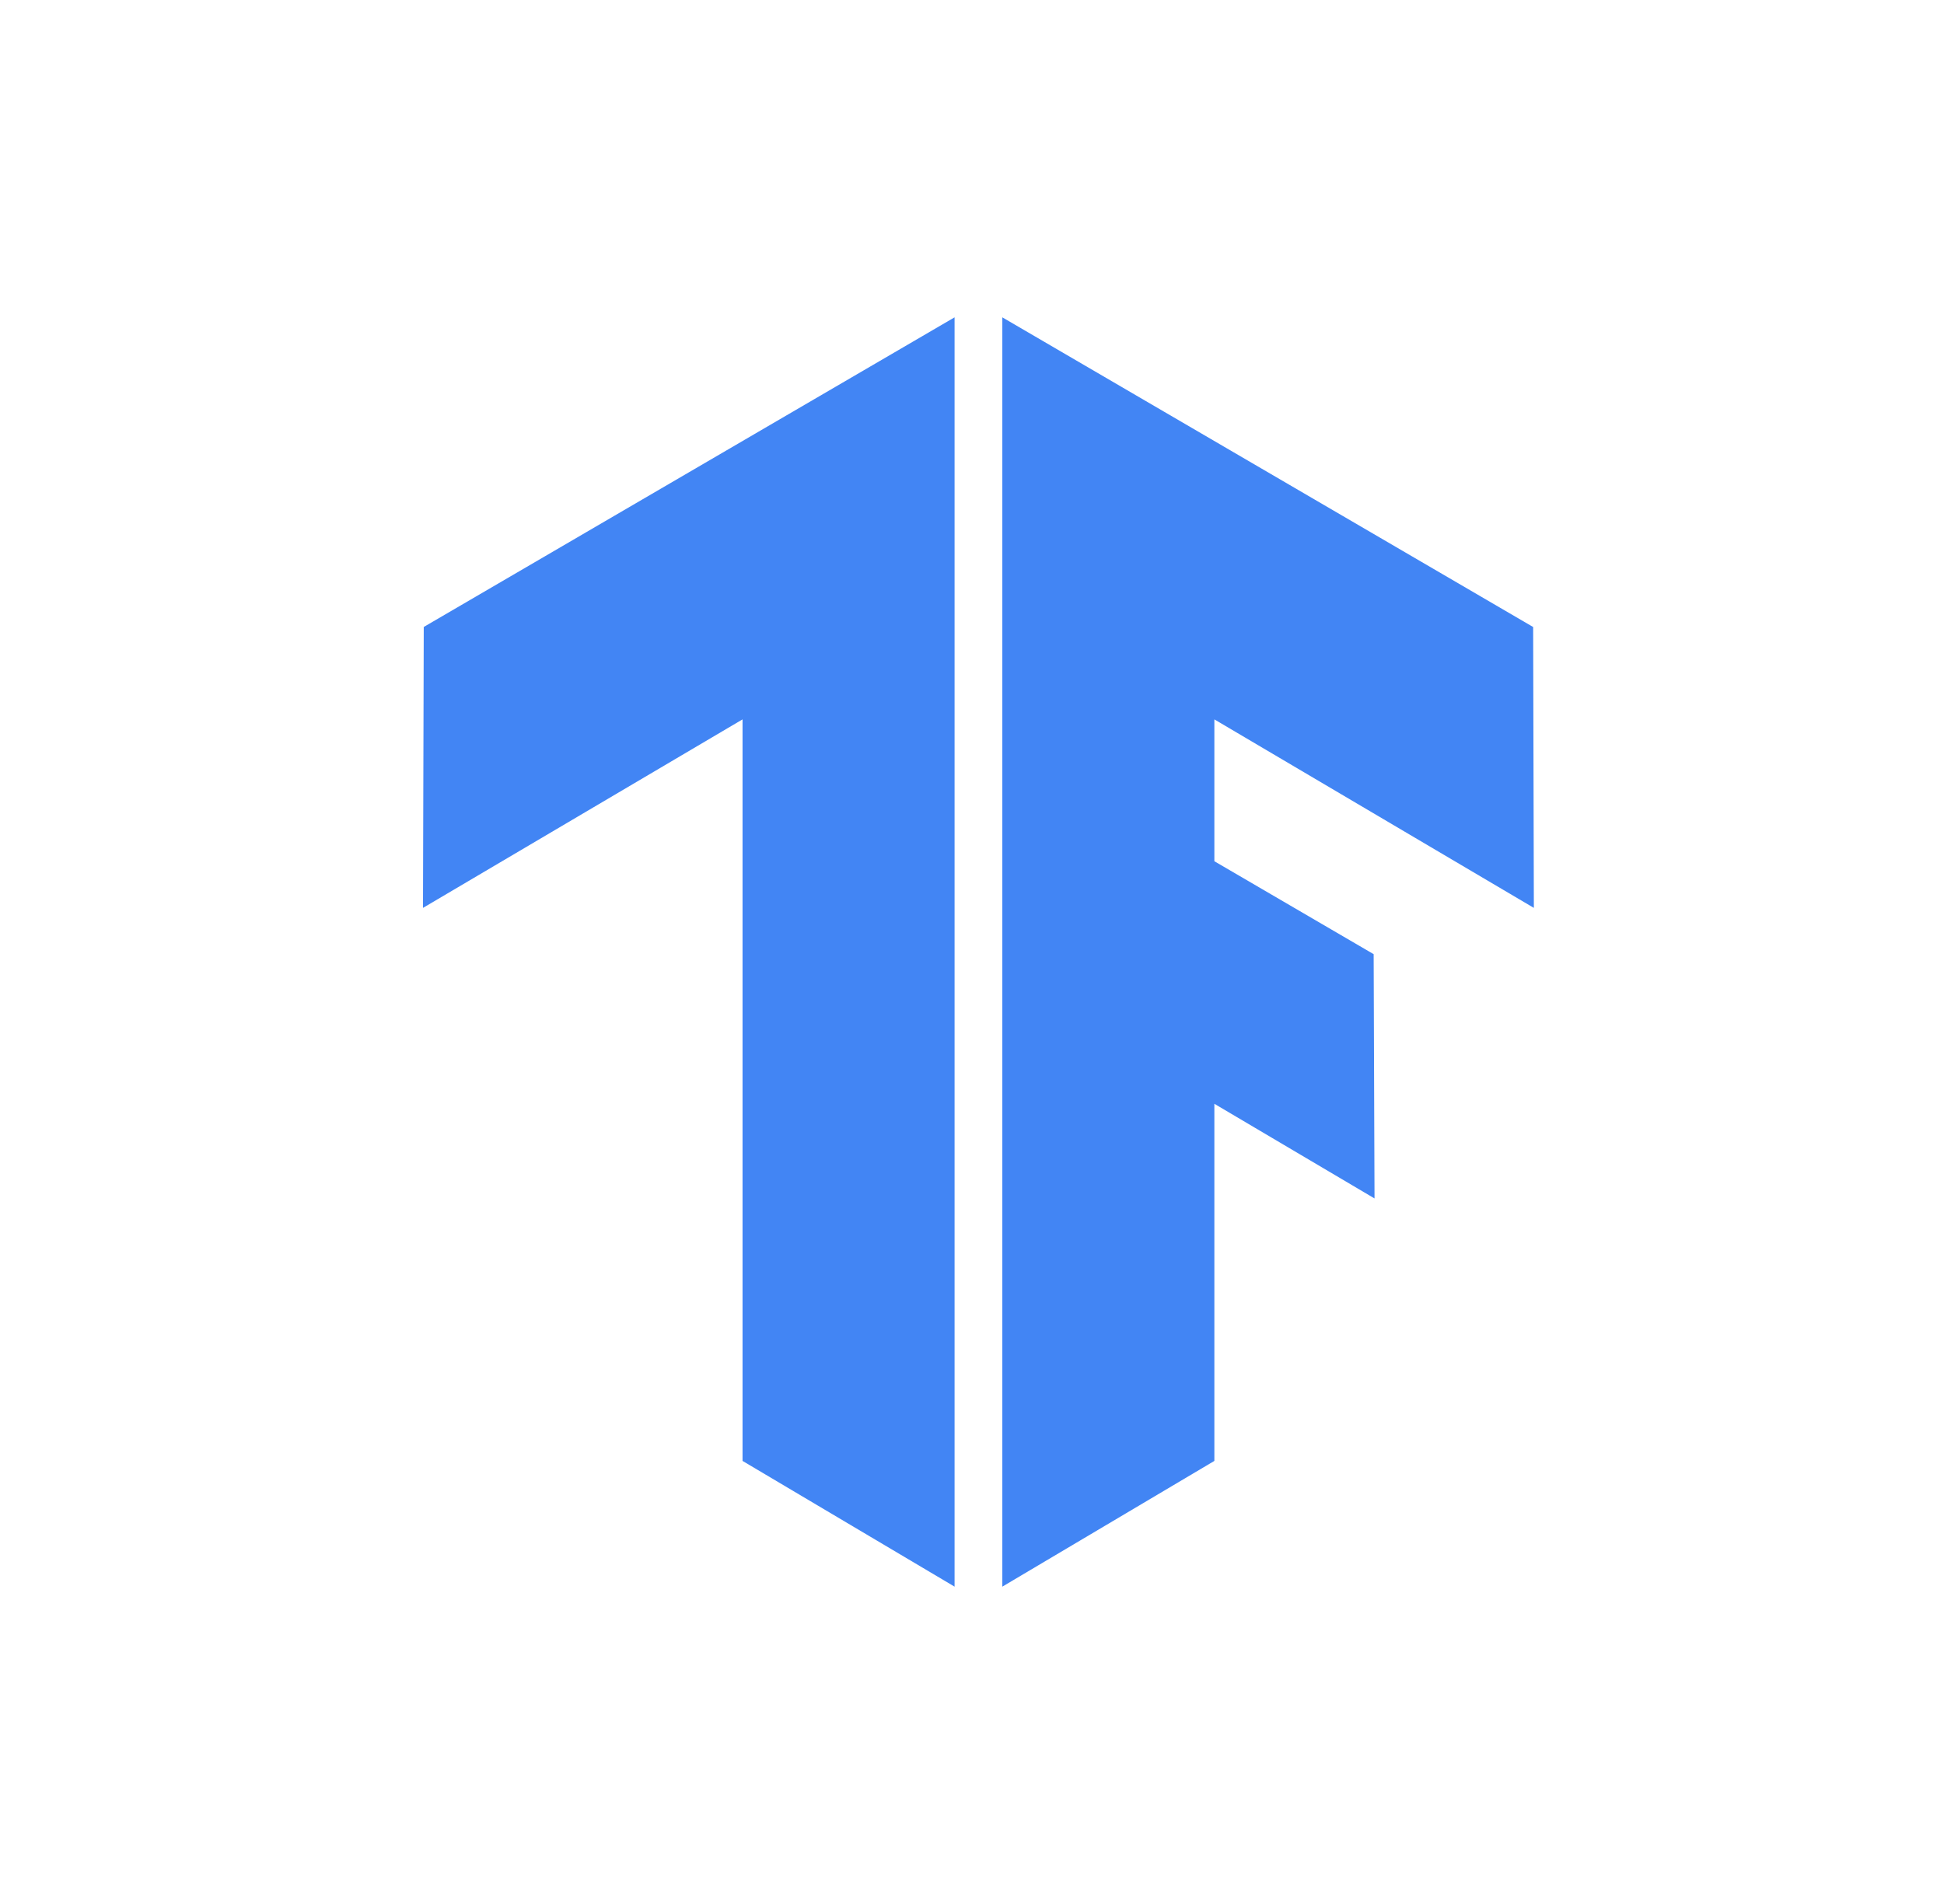 <svg width="49" height="48" viewBox="0 0 49 48" fill="none" xmlns="http://www.w3.org/2000/svg">
<path fill-rule="evenodd" clip-rule="evenodd" d="M25.264 8L38.644 15.807L38.662 22.888L30.609 18.136V21.712L34.624 24.055L34.646 30.213L30.609 27.827V36.83L25.264 40V8ZM24.061 8V40L18.716 36.83V18.136L10.662 22.888L10.681 15.806L24.061 8Z" fill="#4285F4"/>
</svg>
